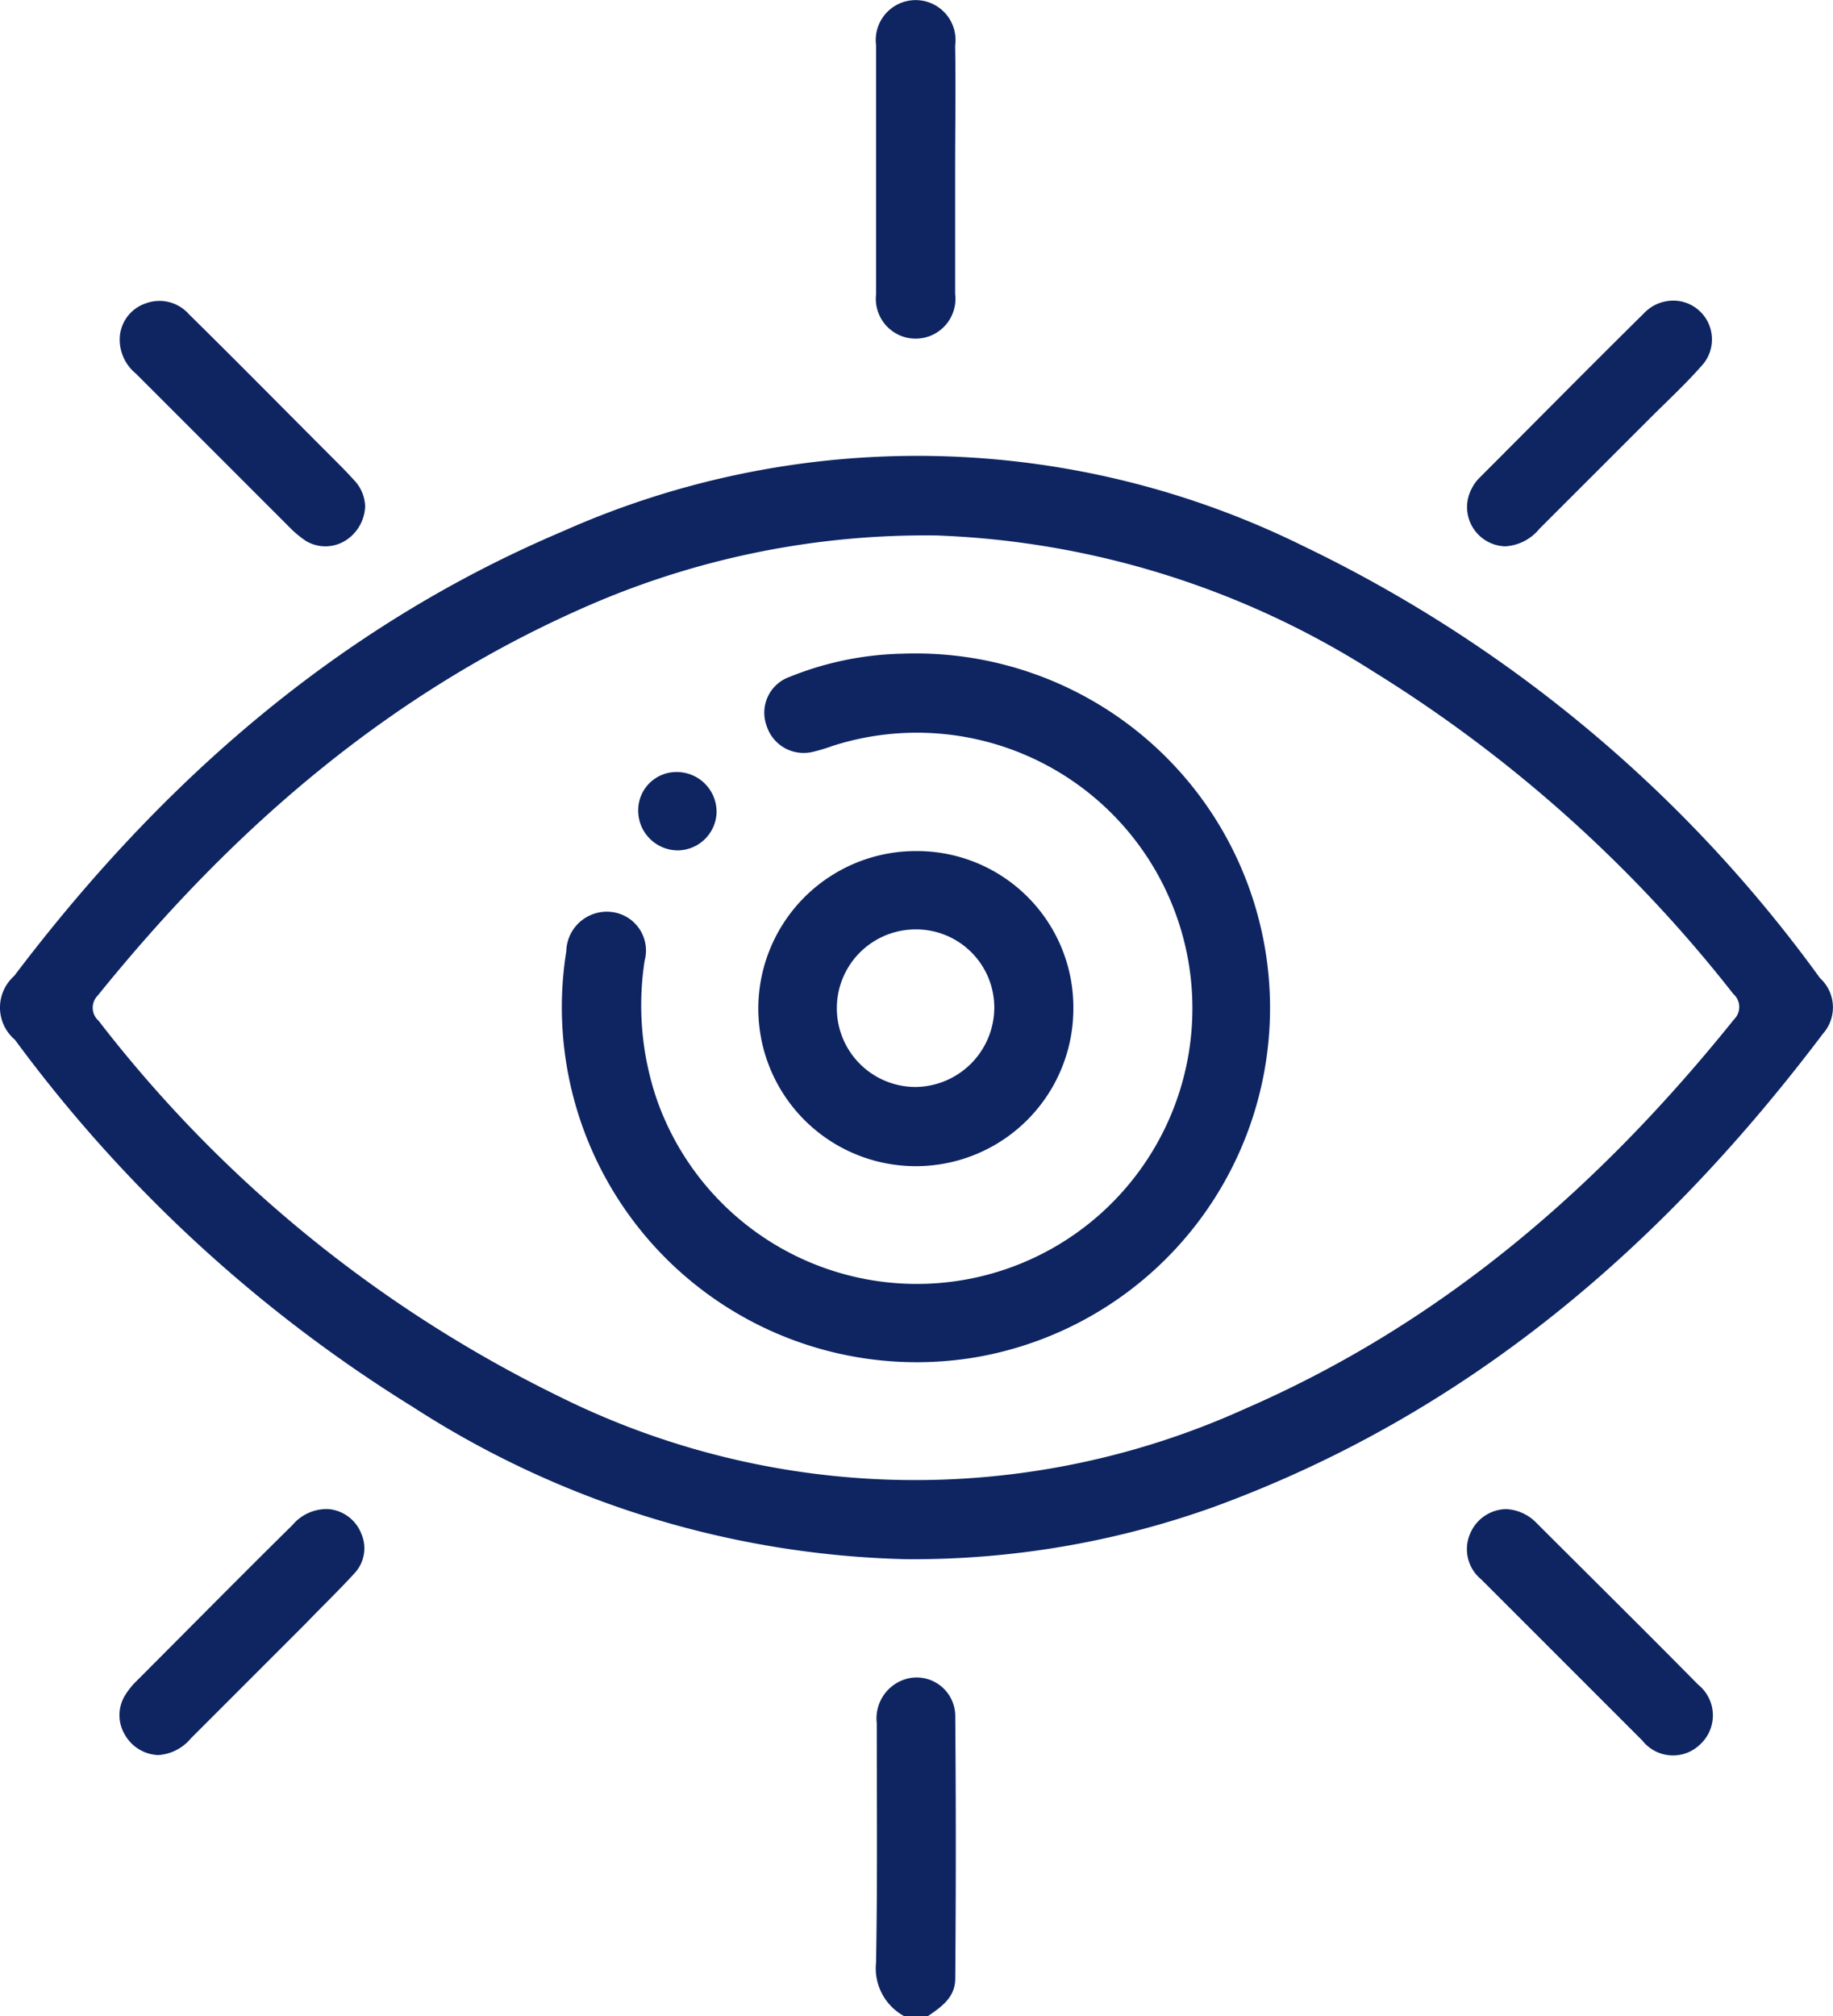<svg xmlns="http://www.w3.org/2000/svg" width="64" height="70.383" viewBox="0 0 64 70.383">
  <g id="vision-icon" transform="translate(0)">
    <path id="Path_318" data-name="Path 318" d="M146.288,254.933a1.9,1.9,0,0,1-.988-1.874c.051-2.786.025-5.572.025-8.358a1.432,1.432,0,0,1,1.14-1.57,1.35,1.35,0,0,1,1.6,1.292q.038,4.6,0,9.194c0,.659-.481.988-.962,1.317Z" transform="translate(-114.712 -184.55)" fill="#0e2562"/>
    <path id="Path_319" data-name="Path 319" d="M57.585,113.231a33.159,33.159,0,0,1-17.216-5.319A49.762,49.762,0,0,1,26.484,95.1a1.474,1.474,0,0,1-.026-2.229c5.1-6.737,11.272-12.182,19.163-15.525a30.412,30.412,0,0,1,25.823.507A47.853,47.853,0,0,1,89.506,92.944a1.386,1.386,0,0,1,.1,1.95c-5.585,7.4-12.4,13.271-21.263,16.513A31.141,31.141,0,0,1,57.585,113.231Zm1.076-35.736A29.48,29.48,0,0,0,46.723,79.85c-7.045,3.014-12.6,7.826-17.344,13.7a.606.606,0,0,0,.026.886,45.534,45.534,0,0,0,16.037,13.094,27.91,27.91,0,0,0,23.979.456c6.943-3.014,12.425-7.8,17.087-13.6a.606.606,0,0,0-.026-.886A48.115,48.115,0,0,0,73.93,82.256,30.435,30.435,0,0,0,58.661,77.495Z" transform="translate(-25.962 -58.803)" fill="#0e2562"/>
    <path id="Path_320" data-name="Path 320" d="M148.061,17.826v4.331a1.39,1.39,0,1,1-2.761.025V13.47a1.393,1.393,0,1,1,2.761.025C148.086,14.939,148.061,16.383,148.061,17.826Z" transform="translate(-114.712 -11.9)" fill="#0e2562"/>
    <path id="Path_321" data-name="Path 321" d="M51.021,60.543a1.473,1.473,0,0,1-.684,1.19,1.326,1.326,0,0,1-1.368.025,3.529,3.529,0,0,1-.481-.38l-5.471-5.471a1.531,1.531,0,0,1-.557-1.342,1.336,1.336,0,0,1,.912-1.114,1.371,1.371,0,0,1,1.494.38c1.7,1.672,3.368,3.368,5.04,5.04.253.253.481.481.709.734A1.387,1.387,0,0,1,51.021,60.543Z" transform="translate(-38.272 -42.865)" fill="#0e2562"/>
    <path id="Path_322" data-name="Path 322" d="M226.65,61.909a1.37,1.37,0,0,1-1.165-2.026,1.475,1.475,0,0,1,.279-.38c1.9-1.9,3.8-3.824,5.724-5.724a1.411,1.411,0,0,1,1.241-.431,1.356,1.356,0,0,1,.76,2.279c-.557.633-1.19,1.216-1.773,1.8L227.841,61.3A1.663,1.663,0,0,1,226.65,61.909Z" transform="translate(-174.094 -42.838)" fill="#0e2562"/>
    <path id="Path_323" data-name="Path 323" d="M43.8,228.467a1.4,1.4,0,0,1-1.165-.709,1.326,1.326,0,0,1,0-1.368,2.763,2.763,0,0,1,.329-.431c1.849-1.849,3.672-3.7,5.521-5.521a1.557,1.557,0,0,1,1.266-.557,1.356,1.356,0,0,1,1.14.861,1.277,1.277,0,0,1-.253,1.393c-.532.583-1.114,1.14-1.672,1.722l-4.027,4.027A1.62,1.62,0,0,1,43.8,228.467Z" transform="translate(-38.274 -167.201)" fill="#0e2562"/>
    <path id="Path_324" data-name="Path 324" d="M226.666,219.9a1.569,1.569,0,0,1,1.038.456c1.9,1.9,3.8,3.774,5.673,5.673a1.375,1.375,0,0,1,.076,2.077,1.361,1.361,0,0,1-2.026-.127l-5.623-5.623a1.364,1.364,0,0,1-.38-1.621A1.389,1.389,0,0,1,226.666,219.9Z" transform="translate(-174.084 -167.22)" fill="#0e2562"/>
    <path id="Path_325" data-name="Path 325" d="M113.862,102a12.374,12.374,0,0,1,2.507,24.567,12.391,12.391,0,0,1-14.259-14.183,1.413,1.413,0,0,1,1.57-1.368,1.354,1.354,0,0,1,1.165,1.7,10.191,10.191,0,0,0,.431,4.863,9.621,9.621,0,1,0,6.129-12.359,6.546,6.546,0,0,1-.658.2,1.357,1.357,0,0,1-1.646-.912,1.325,1.325,0,0,1,.81-1.7A11.076,11.076,0,0,1,113.862,102Z" transform="translate(-82.337 -79.181)" fill="#0e2562"/>
    <path id="Path_326" data-name="Path 326" d="M140.091,134.721a5.5,5.5,0,1,1-5.471-5.521A5.459,5.459,0,0,1,140.091,134.721Zm-5.521-2.786a2.748,2.748,0,1,0,.025,5.5,2.779,2.779,0,0,0,2.735-2.761A2.729,2.729,0,0,0,134.57,131.935Z" transform="translate(-102.614 -99.491)" fill="#0e2562"/>
    <path id="Path_327" data-name="Path 327" d="M114.265,118.3a1.389,1.389,0,0,1,1.368,1.418,1.368,1.368,0,0,1-1.368,1.317,1.389,1.389,0,0,1-1.368-1.418A1.335,1.335,0,0,1,114.265,118.3Z" transform="translate(-90.614 -91.35)" fill="#0e2562"/>
  </g>
</svg>
